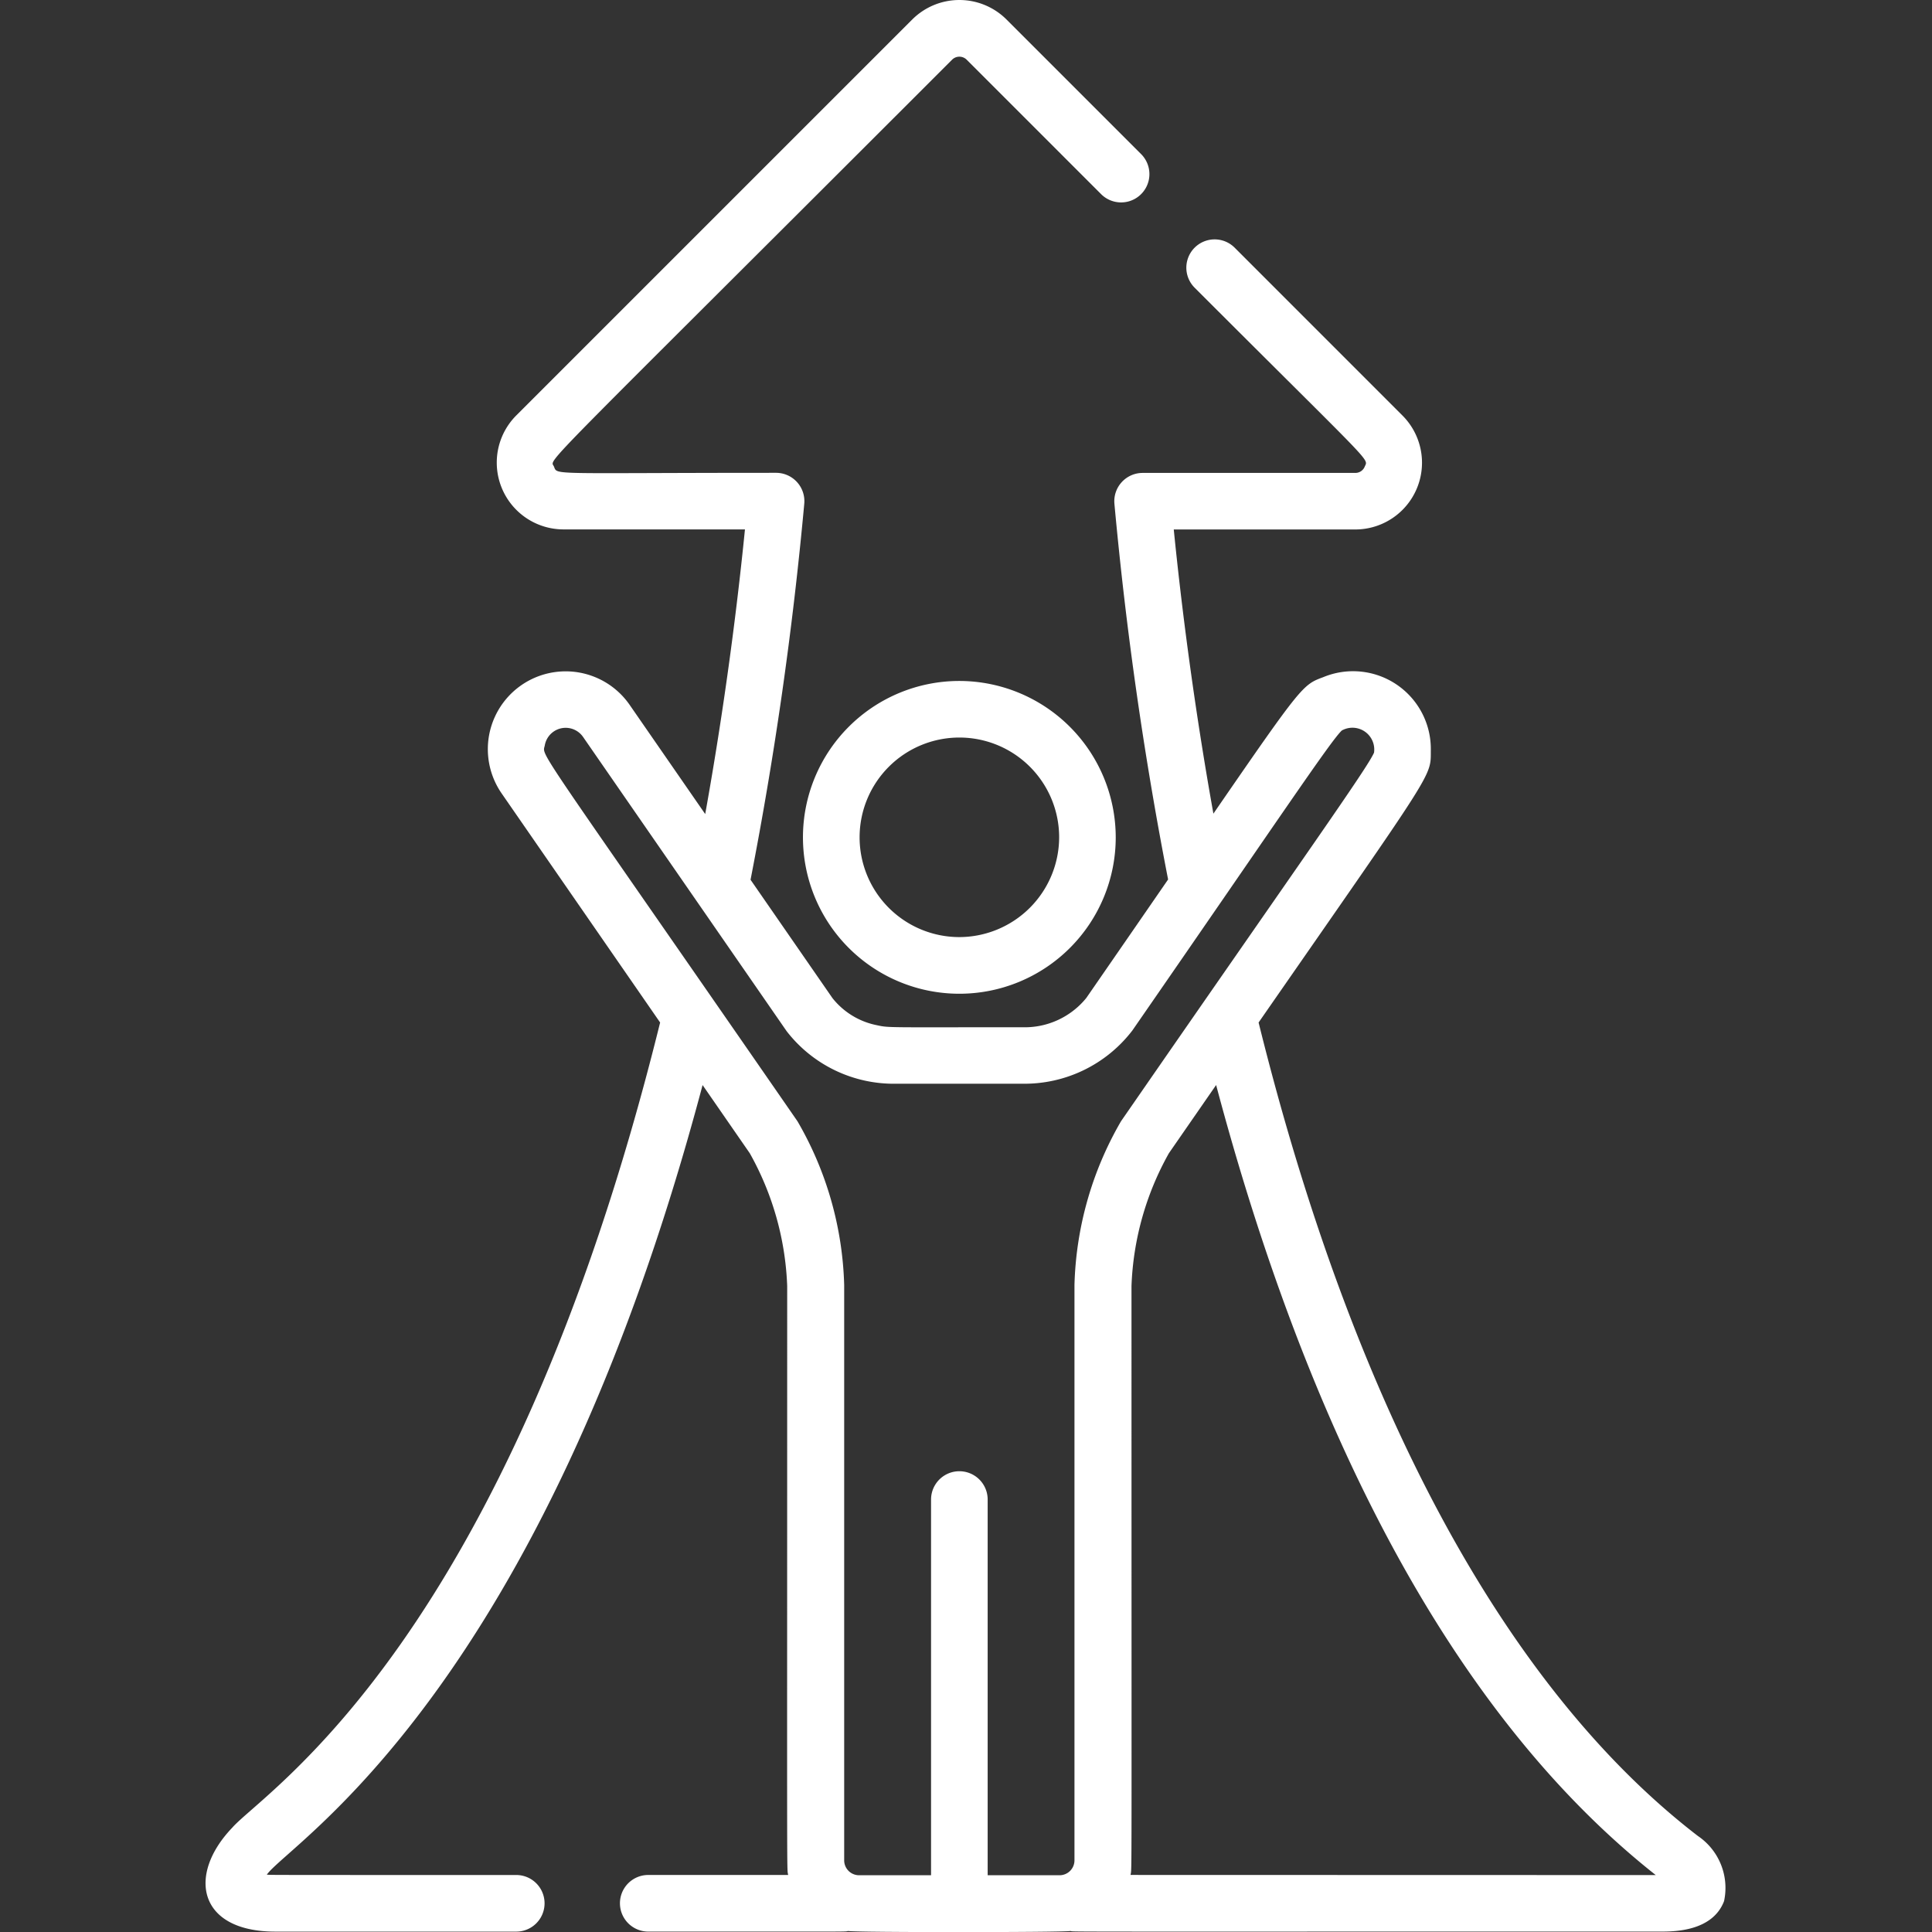 <svg xmlns="http://www.w3.org/2000/svg" xmlns:xlink="http://www.w3.org/1999/xlink" width="56" height="56" viewBox="0 0 56 56"><rect x="0" y="0" width="56" height="56" fill="#333333" stroke="none"/><defs><clipPath id="clip-path"><rect id="Rectangle_231" data-name="Rectangle 231" width="56" height="56" transform="translate(235 5377)" fill="#fff"></rect></clipPath></defs><g id="Mask_Group_42" data-name="Mask Group 42" transform="translate(-235 -5377)" clip-path="url(#clip-path)"><g id="success" transform="translate(235 5377)"><g id="Group_453" data-name="Group 453"><g id="Group_452" data-name="Group 452"><path id="Path_280" data-name="Path 280" d="M27.807,19.738a4.533,4.533,0,1,0,4.533,4.533A4.538,4.538,0,0,0,27.807,19.738Zm0,7.424A2.892,2.892,0,1,1,30.7,24.27,2.9,2.9,0,0,1,27.807,27.162Z" fill="#fff"></path></g></g><g id="Group_455" data-name="Group 455"><g id="Group_454" data-name="Group 454"><path id="Path_281" data-name="Path 281" d="M49.216,53.218c-5.576-4.286-9.975-12.437-12.735-23.58,5.187-7.473,4.983-7.1,4.992-7.9a2.254,2.254,0,0,0-3.121-2.109c-.587.218-.616.229-3.181,3.955-.58-3.236-.936-6.108-1.149-8.237h5.264a1.935,1.935,0,0,0,1.368-3.3L35.787,7.179a.82.82,0,1,0-1.16,1.16c5.267,5.267,5.033,4.936,4.93,5.187a.293.293,0,0,1-.272.182H33.119a.821.821,0,0,0-.817.895,108.908,108.908,0,0,0,1.556,10.889c-.786,1.14-1.449,2.1-2.372,3.436a2.3,2.3,0,0,1-1.863.847c-3.965,0-3.843.02-4.212-.06a2.183,2.183,0,0,1-1.283-.786L21.755,25.5a108.887,108.887,0,0,0,1.557-10.9.821.821,0,0,0-.817-.895c-6.61,0-6.332.075-6.438-.181S15.328,14,27.6,1.727a.3.3,0,0,1,.416,0l3.9,3.9a.82.82,0,1,0,1.16-1.16l-3.9-3.9a1.934,1.934,0,0,0-2.736,0L14.961,12.045a1.936,1.936,0,0,0,1.368,3.3h5.264c-.213,2.132-.57,5.01-1.152,8.251L18.25,20.43A2.254,2.254,0,1,0,14.542,23l4.592,6.638c-4.454,18-11.483,22.285-12.4,23.336-1.318,1.374-.993,3.015,1.247,3.015h6.983a.82.82,0,1,0,0-1.641c-7.539,0-7.071,0-7.23-.01.626-.9,7.935-5.212,12.631-22.887l1.368,1.977a8.493,8.493,0,0,1,1.084,3.846c0,17.882-.013,16.823.028,17.073H18.79a.82.82,0,1,0,0,1.641c6.1,0,5.672.007,5.791-.017.276.043,6.181.042,6.451,0,.124.025-.9.017,17.106.017.371,0,1.5,0,1.835-.884A1.817,1.817,0,0,0,49.216,53.218ZM31.144,37.246V53.924a.432.432,0,0,1-.431.431H28.628V43.465a.82.82,0,0,0-1.641,0v10.89H24.9a.432.432,0,0,1-.431-.431V37.246A9.977,9.977,0,0,0,23.115,32.5c-7.781-11.247-7.388-10.544-7.323-10.9a.614.614,0,0,1,1.109-.239l5.9,8.528a3.925,3.925,0,0,0,3.19,1.523h3.631a3.939,3.939,0,0,0,3.2-1.543c4.3-6.215,5.754-8.4,6.071-8.695a.632.632,0,0,1,.934.642h0c-.2.459-1.965,2.923-7.334,10.684A9.975,9.975,0,0,0,31.144,37.246Zm1.625,17.1c.041-.246.028.812.028-17.073a8.492,8.492,0,0,1,1.084-3.846l1.369-1.977c2.193,8.254,6.017,17.586,12.743,22.9Z" fill="#fff"></path></g></g></g></g></svg>